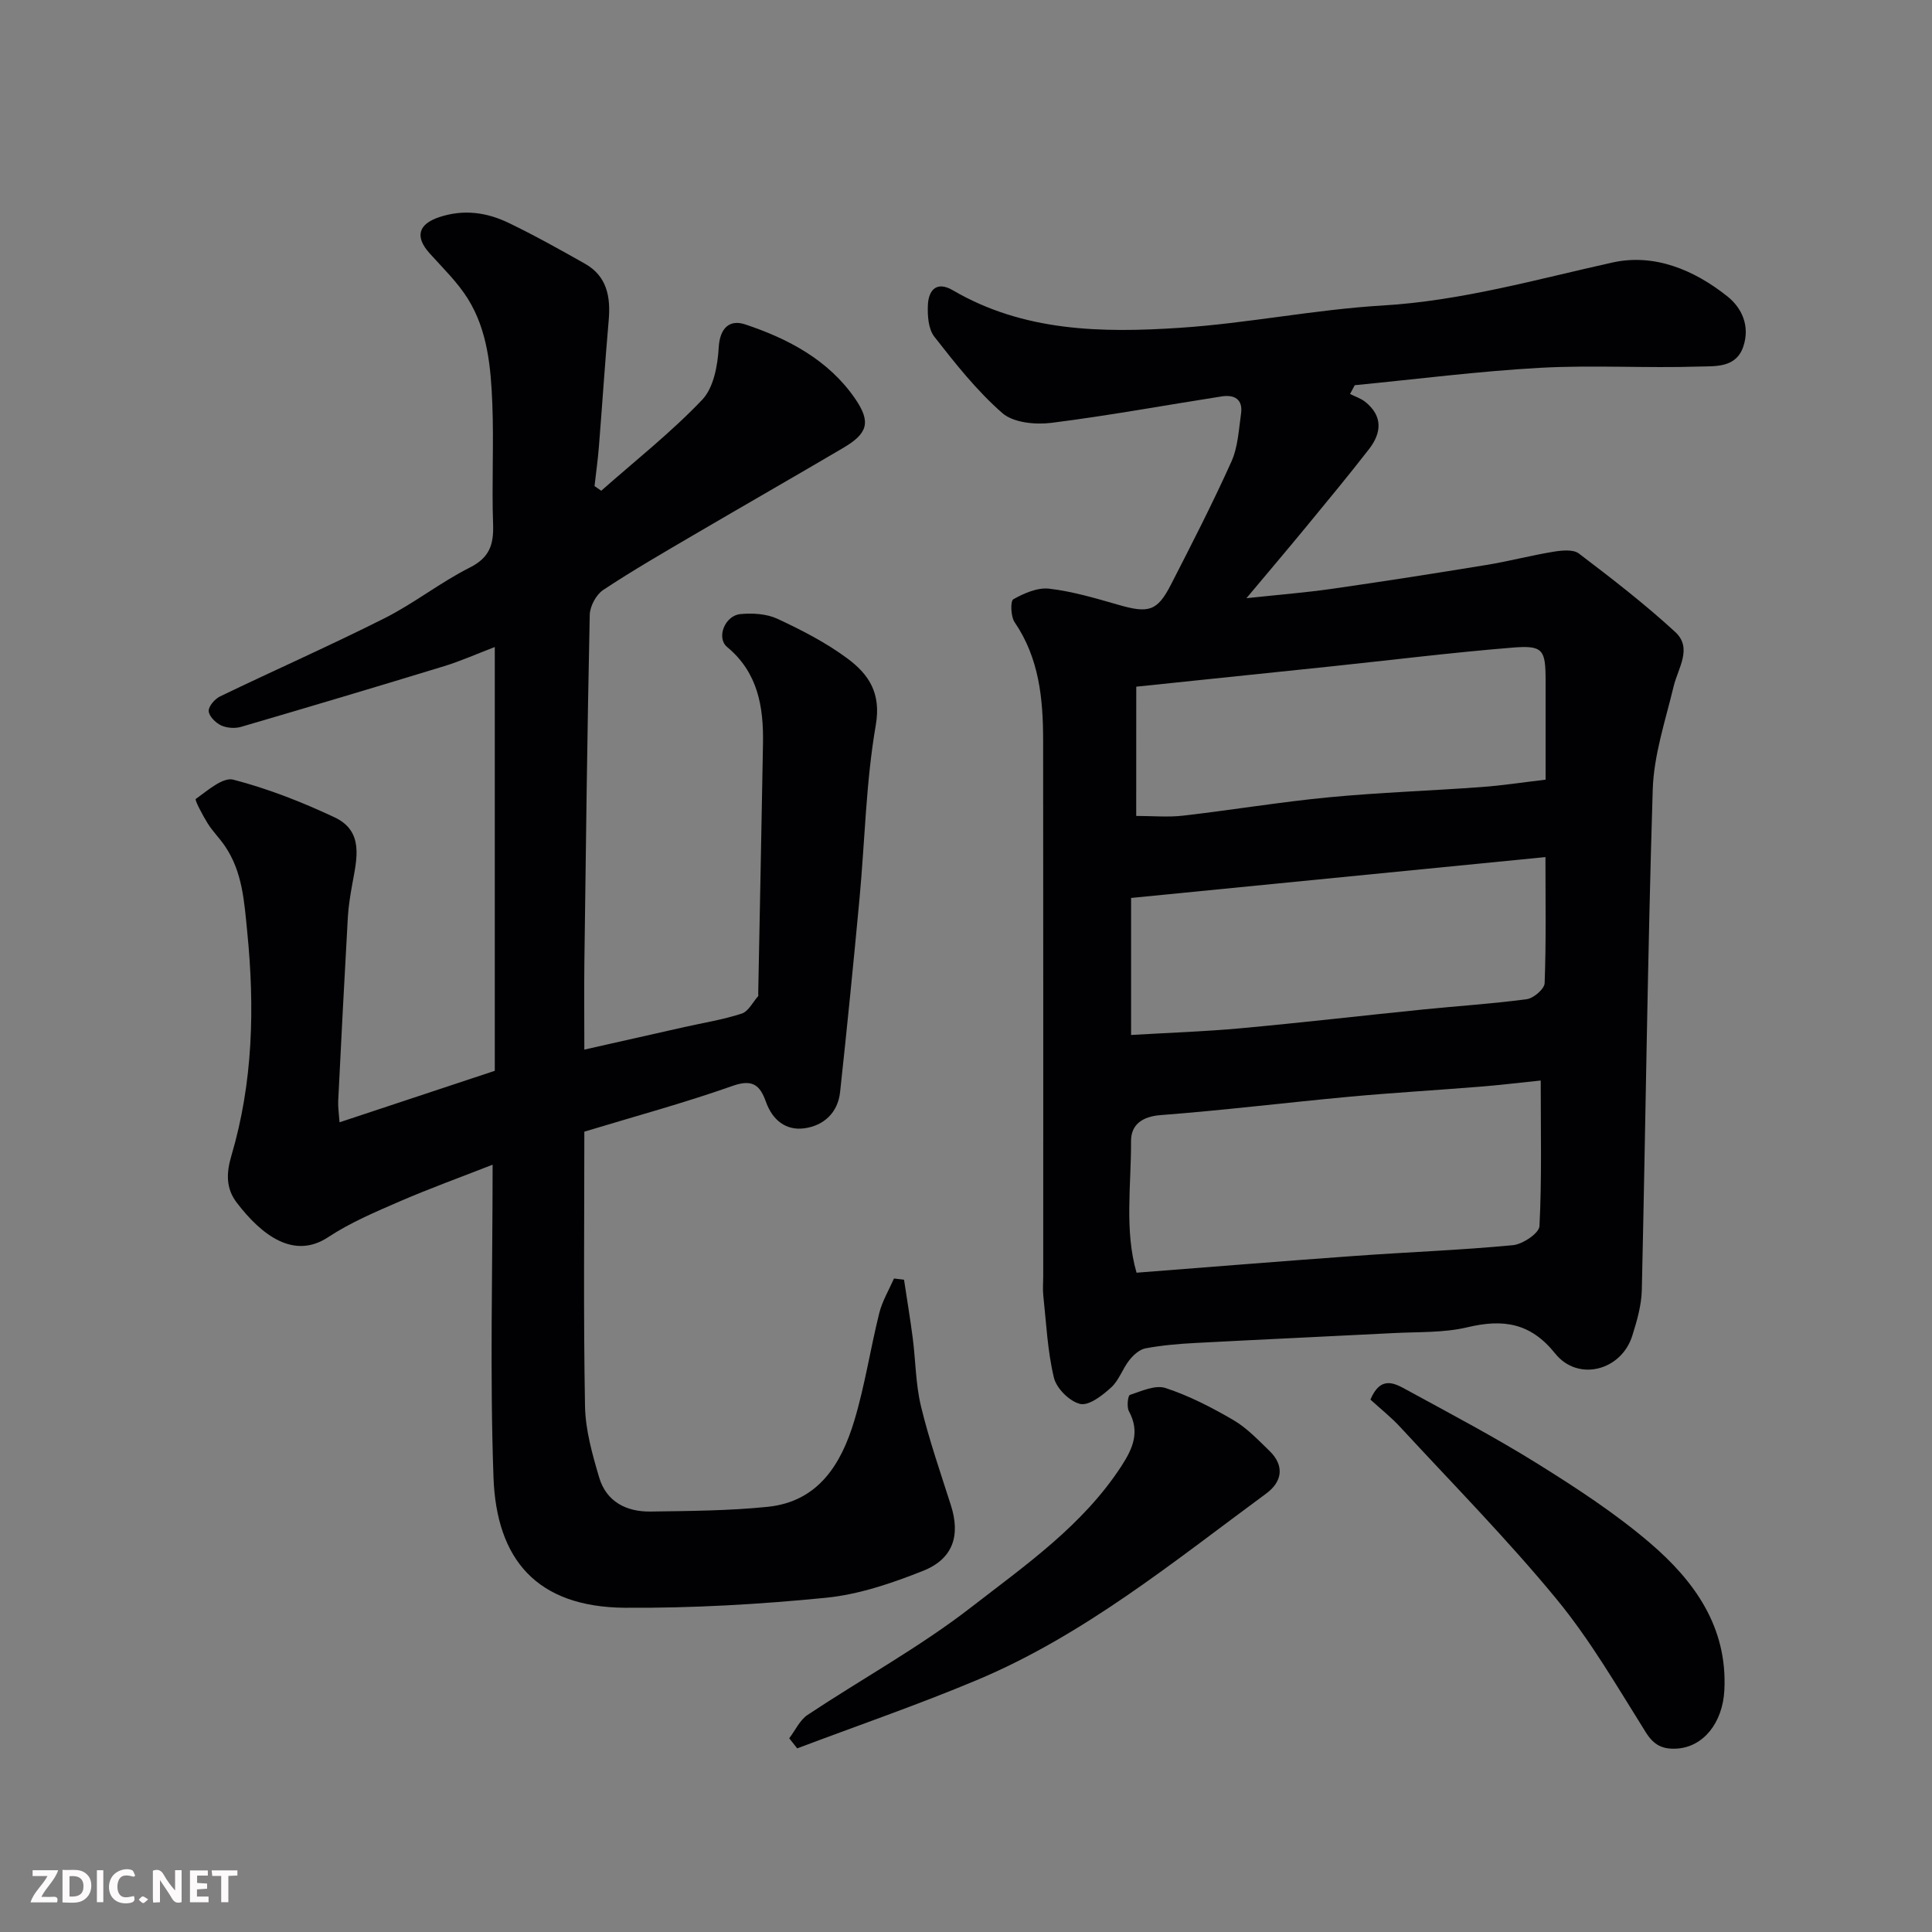 <svg enable-background="new 0 0 400 400" viewBox="0 0 400 400" xmlns="http://www.w3.org/2000/svg"><rect x="0" y="0" width="400" height="400" fill="#808080" stroke="none"/><path d="m279.51 81.57c1.06.53 2.24.91 3.15 1.63 3.66 2.93 3.4 6.4.8 9.76-4.22 5.44-8.62 10.75-12.99 16.06-3.95 4.8-7.98 9.54-12.41 14.83 6.3-.68 12.03-1.13 17.71-1.94 10.67-1.53 21.32-3.2 31.96-4.94 4.66-.76 9.24-1.98 13.89-2.74 1.73-.28 4.09-.53 5.27.37 6.83 5.19 13.65 10.45 19.95 16.25 3.62 3.33.59 7.43-.33 11.25-1.7 7.08-4.11 14.22-4.33 21.39-1.07 34.51-1.47 69.05-2.26 103.57-.07 3.19-1.01 6.43-1.98 9.51-2.27 7.21-11.24 9.55-15.95 3.67-5.12-6.4-10.8-7.2-18.19-5.44-4.91 1.17-10.16.93-15.26 1.2-13.7.71-27.4 1.32-41.1 2.05-3.44.18-6.9.48-10.28 1.11-1.23.23-2.5 1.38-3.33 2.43-1.41 1.78-2.15 4.19-3.78 5.67-1.8 1.64-4.58 3.82-6.4 3.41-2.19-.5-4.92-3.21-5.45-5.44-1.33-5.53-1.58-11.32-2.2-17.02-.14-1.32-.01-2.66-.01-4 0-36.99.02-73.98-.02-110.97-.01-8.58-.82-16.97-5.9-24.41-.81-1.19-.91-4.4-.27-4.76 2.22-1.25 5.02-2.47 7.42-2.19 4.82.56 9.57 1.97 14.26 3.32 6.33 1.83 8.11 1.38 10.96-4.18 4.32-8.42 8.64-16.85 12.52-25.47 1.35-3.01 1.51-6.6 1.99-9.95.41-2.95-1.42-3.93-3.99-3.53-11.77 1.83-23.5 4-35.31 5.48-3.31.41-7.84-.03-10.12-2.02-5.28-4.61-9.73-10.25-14.08-15.81-1.25-1.59-1.44-4.37-1.34-6.57.14-3.12 1.82-5.01 5.17-3.05 14.67 8.58 30.85 8.84 46.98 7.77 14.04-.92 27.97-3.79 42.01-4.62 16.32-.97 31.8-5.4 47.57-8.9 8.67-1.92 16.88 1.52 23.76 6.98 3.08 2.44 4.74 6.19 3.34 10.4-1.49 4.48-5.81 4.06-9.07 4.16-10.98.36-22.02-.34-32.98.26-12.83.71-25.6 2.36-38.4 3.6-.32.59-.65 1.21-.98 1.82zm39.48 142.14c-4.68.48-8.58.96-12.5 1.27-9.01.73-18.05 1.25-27.05 2.08-13.05 1.21-26.08 2.81-39.14 3.81-3.91.3-6.14 2.05-6.13 5.37.04 9.19-1.39 18.49 1.14 27.26 15.33-1.19 30.36-2.41 45.4-3.49 10.84-.78 21.71-1.18 32.53-2.21 2.02-.19 5.42-2.48 5.49-3.94.5-9.75.26-19.54.26-30.15zm-84.81-9.43c7.93-.47 15.34-.71 22.71-1.39 12.57-1.15 25.11-2.61 37.67-3.88 7.18-.73 14.39-1.18 21.54-2.14 1.41-.19 3.65-2.11 3.7-3.31.32-8.41.17-16.84.17-26.11-29.02 2.86-57.35 5.66-85.79 8.46zm1.06-45.35c3.46 0 6.62.3 9.71-.06 10.07-1.16 20.1-2.83 30.19-3.8 10.49-1 21.05-1.35 31.57-2.12 4.37-.32 8.71-.99 13.29-1.53 0-6.97.01-13.78 0-20.59-.01-6.34-.53-7.26-6.82-6.75-12.58 1.02-25.12 2.58-37.67 3.9-13.35 1.4-26.7 2.78-40.26 4.19-.01 8.88-.01 17.48-.01 26.76z" fill="#010103"/><path d="m124.48 101.6c7.03-6.21 14.45-12.06 20.9-18.83 2.37-2.49 3.21-7.09 3.42-10.81.24-4.17 2.33-5.84 5.47-4.8 8.9 2.96 17.2 7.34 22.7 15.27 3.48 5.01 2.65 7.34-2.42 10.32-10.26 6.04-20.6 11.95-30.87 17.97-6.33 3.71-12.69 7.38-18.8 11.43-1.46.97-2.74 3.37-2.78 5.14-.51 23.92-.8 47.85-1.11 71.78-.07 5.81-.01 11.62-.01 18.24 7.24-1.63 13.98-3.15 20.72-4.67 3.97-.89 8.02-1.53 11.87-2.79 1.38-.45 2.29-2.36 3.4-3.62.08-.09.01-.32.01-.49.33-17.26.69-34.53.99-51.79.13-7.61-1.04-14.7-7.43-20-2.28-1.9-.47-6.51 2.76-6.81 2.53-.24 5.43-.06 7.67.98 5.01 2.34 10.03 4.91 14.45 8.19 4.37 3.24 7.07 7.1 5.9 13.83-2.04 11.78-2.25 23.88-3.36 35.83-1.25 13.39-2.58 26.78-4.03 40.15-.46 4.25-3.38 6.93-7.37 7.48-3.84.53-6.63-1.7-7.97-5.45-1.2-3.35-2.66-4.82-6.85-3.35-10.07 3.56-20.42 6.36-30.76 9.5 0 19.18-.2 38.01.14 56.82.09 4.95 1.51 9.97 2.93 14.77 1.49 5.04 5.65 7.13 10.65 7.06 8.09-.12 16.22-.16 24.25-.98 10.49-1.08 15.22-8.85 17.92-17.82 2.2-7.3 3.33-14.91 5.18-22.32.62-2.47 2-4.76 3.04-7.13.69.08 1.38.16 2.08.25.6 4.02 1.28 8.03 1.8 12.06.61 4.72.6 9.56 1.71 14.15 1.67 6.92 4.02 13.68 6.19 20.48 2 6.25.48 11.11-5.77 13.59-6.44 2.56-13.27 4.89-20.1 5.57-13.8 1.37-27.71 2.16-41.57 2.07-18.35-.13-26.65-10.03-27.26-27.04-.76-21.3-.18-42.64-.18-64.69-6.67 2.61-13.03 4.91-19.22 7.59-5.07 2.2-10.25 4.39-14.84 7.42-7.04 4.65-13.7-.32-18.92-7.16-2.24-2.94-2.18-6.08-1.1-9.73 4.49-15.19 4.84-30.69 3.27-46.4-.62-6.26-.98-12.37-4.63-17.72-1.1-1.62-2.53-3.02-3.56-4.68-1.03-1.65-2.72-4.85-2.46-5.04 2.41-1.72 5.61-4.56 7.77-4 7.19 1.87 14.23 4.63 20.97 7.8 6.15 2.9 4.6 8.63 3.66 13.86-.4 2.24-.78 4.51-.91 6.78-.72 12.69-1.37 25.39-2 38.09-.06 1.28.15 2.58.28 4.41 11.12-3.69 21.86-7.25 32.14-10.66 0-29.2 0-57.95 0-87.74-4.03 1.54-7.19 2.96-10.47 3.96-14 4.28-28.02 8.46-42.07 12.57-1.27.37-2.96.24-4.14-.31-1.13-.54-2.5-1.9-2.55-2.97-.05-.99 1.28-2.51 2.36-3.03 11.33-5.46 22.84-10.54 34.06-16.19 6.09-3.07 11.54-7.41 17.63-10.48 4.1-2.06 4.97-4.76 4.83-8.94-.3-8.32.17-16.67-.16-24.99-.3-7.5-.97-15.13-5.05-21.7-2.15-3.45-5.18-6.37-7.93-9.43-3.13-3.48-2.31-6.08 2.04-7.51 5.01-1.65 9.75-.98 14.26 1.18 5.39 2.59 10.62 5.52 15.83 8.46 4.62 2.6 5.37 6.91 4.94 11.78-.76 8.69-1.33 17.4-2.02 26.09-.22 2.74-.6 5.46-.91 8.19.46.32.92.64 1.39.96z" fill="#010103"/><path d="m163.4 359.89c1.26-1.64 2.19-3.77 3.82-4.85 11.26-7.48 23.23-14.03 33.87-22.29 11.22-8.7 23.12-16.94 31.11-29.25 2.4-3.7 3.83-7.08 1.53-11.33-.48-.88-.22-3.23.21-3.37 2.4-.8 5.28-2.12 7.39-1.42 4.88 1.61 9.56 4.02 14.01 6.62 2.79 1.63 5.13 4.1 7.49 6.39 3.2 3.1 2.6 6.42-.66 8.82-19.19 14.12-37.73 29.33-59.96 38.65-12.21 5.12-24.76 9.44-37.16 14.12-.55-.69-1.1-1.39-1.65-2.09z" fill="#010103"/><path d="m283.73 289.77c2.16-5.09 5.1-3.33 7.55-1.99 9.15 4.99 18.39 9.86 27.23 15.38 8 4.99 15.99 10.21 23.14 16.33 9.16 7.84 16.03 17.37 15.36 30.45-.35 6.8-4.39 11.77-9.86 12.09-2.9.17-4.72-.68-6.41-3.38-5.88-9.38-11.48-19.08-18.49-27.59-10.16-12.34-21.42-23.77-32.28-35.53-1.9-2.07-4.14-3.84-6.24-5.76z" fill="#010103"/><g fill="#fcfafa"><path d="m37.59 393.81c-.92.31-1.52.05-2-.78-.7-1.2-1.52-2.34-2.47-3.78v4.59c-.55.03-.95.05-1.41.07-.03-.37-.06-.64-.06-.91 0-1.91 0-3.81 0-5.7 1.13-.41 1.77-.03 2.29.91.62 1.11 1.38 2.14 2.31 3.19v-4.2h1.35v6.61z"/><path d="m12.94 393.88v-6.75c1.9.19 3.93-.54 5.37 1.29.8 1.01.78 2.88.03 3.97-1.37 1.97-3.4 1.51-5.4 1.49m1.45-1.22c2.04.12 2.92-.58 2.89-2.21-.03-1.51-.98-2.19-2.89-2z"/><path d="m11.81 393.87h-5.49c.68-2.18 2.47-3.48 3.51-5.45h-3.08v-1.21h5.29c-.71 2.13-2.44 3.48-3.47 5.51.86 0 1.63.04 2.39-.01.79-.05 1.14.21.85 1.16"/><path d="m39.33 393.86v-6.61h3.7v1.07h-2.22v1.52c.68.04 1.34.09 2.07.13v1.07c-.72.05-1.38.09-2.1.14v1.48h2.4v1.19h-3.84z"/><path d="m27.71 388.56c-1.15-.3-2.46-.61-3.1.64-.37.73-.41 1.93-.06 2.67.63 1.35 1.99.93 3.17.68.35.94-.01 1.32-.93 1.46-1.62.25-3.05-.27-3.76-1.48-.73-1.24-.6-3.03.31-4.17.88-1.11 2.71-1.7 4-1.16.32.13.44.74.65 1.12-.1.08-.19.16-.28.24"/><path d="m49.15 387.24v1.07c-.59.02-1.17.05-1.87.08v5.44h-1.48v-5.44h-1.85c-.05-.4-.08-.73-.13-1.15z"/><path d="m20.06 387.21h1.33v6.62h-1.33z"/><path d="m30.68 393.25c-.49.38-.8.79-1.05.76-.32-.05-.6-.45-.9-.7.26-.24.51-.64.8-.67.29-.04.62.3 1.15.61"/></g></svg>